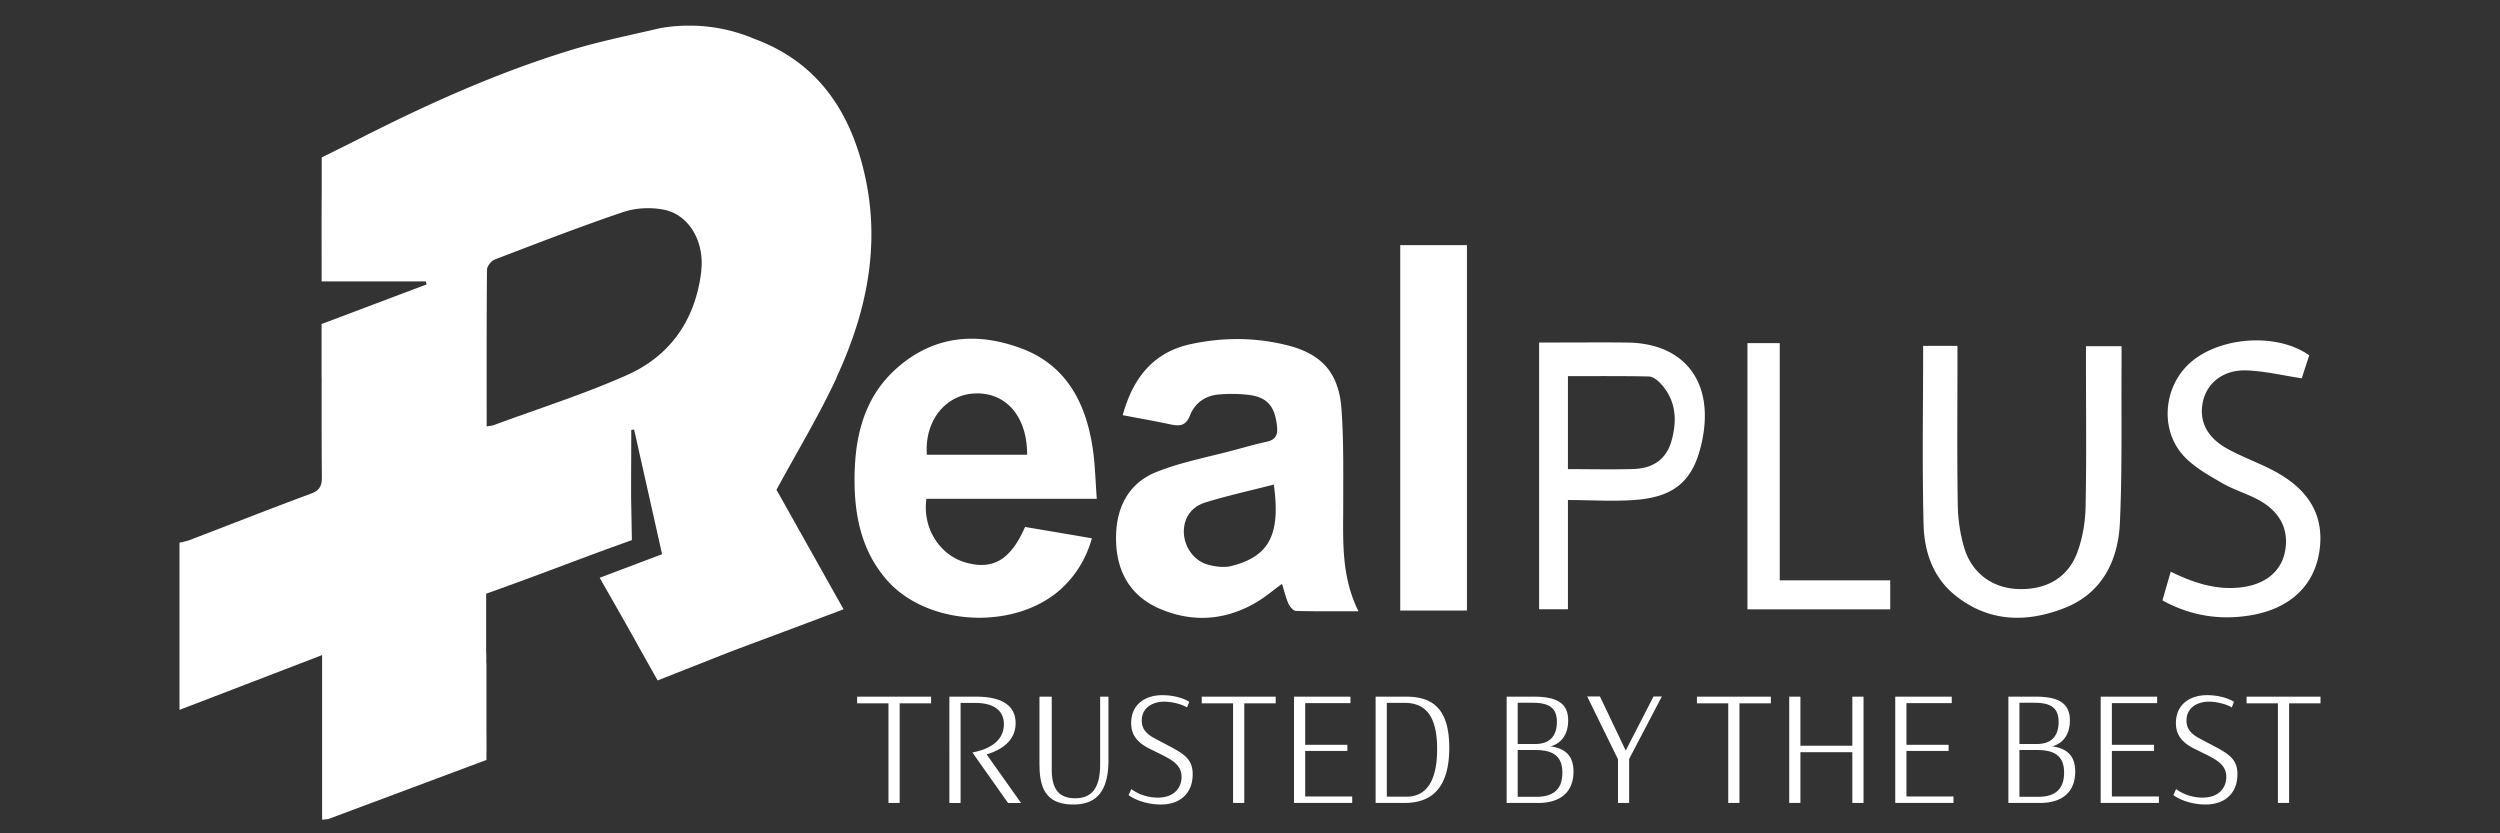 <svg xmlns="http://www.w3.org/2000/svg" width="195" height="65" fill="none"><rect width="100%" height="100%" fill="#333333" stroke="none"/><path fill="#fff" d="M72.618 54.86h-2.444v7.77H69.3v-7.77h-2.444v-.52h5.768v.52h-.006Zm1.432-.52h2.087c1.974 0 3.08.666 3.08 2.064 0 1.08-.672 1.953-2.26 2.441l2.688 3.791H78.63l-2.783-3.943c1.605-.306 2.456-1.08 2.456-2.204 0-1.123-.868-1.66-2.224-1.66h-1.154v7.807h-.874V54.34Zm7.028 5.39v-5.39h.958v5.696c0 1.526.576 2.228 1.825 2.228 1.338 0 1.95-.843 1.95-2.644v-5.28h.648v4.95c0 2.357-.874 3.462-2.735 3.462-1.86 0-2.64-.958-2.64-3.022h-.006Zm6.957 2.283.208-.464c.6.44 1.326.665 2.063.665 1.35 0 1.855-.842 1.855-1.611 0-.898-.678-1.294-1.51-1.716l-1.07-.53c-1.094-.569-1.35-1.258-1.35-1.954 0-1.422 1.04-2.18 2.444-2.18.921 0 1.73.275 2.087.52l-.173.439c-.416-.263-1.189-.452-1.79-.452-.885 0-1.741.464-1.741 1.471 0 .617.309 1.032 1.064 1.423l1.141.604c1.249.653 1.766 1.099 1.766 2.167 0 1.459-.957 2.356-2.48 2.356-1.093 0-2.033-.366-2.514-.732v-.006Zm11.463-7.153h-2.444v7.77h-.874v-7.77h-2.444v-.52h5.768v.52h-.006Zm5.975 7.263v.507h-4.542v-8.29h4.405v.507h-3.531v3.247h3.288v.477h-3.288v3.552h3.668Zm7.569-3.79c0 2.887-1.166 4.297-3.485 4.297h-2.259v-8.29h2.42c2.236 0 3.324 1.184 3.324 3.992Zm-.946.103c0-2.52-.844-3.613-2.55-3.613h-1.374v7.319h1.534c1.641 0 2.39-1.362 2.39-3.706Zm10.637 1.752c0 1.514-.934 2.442-2.747 2.442h-2.467v-8.29h2.122c1.742 0 2.676.476 2.676 1.85 0 .97-.417 1.752-1.374 2.027 1.249.177 1.79.818 1.79 1.977v-.006Zm-4.352-5.378v3.223h1.361c1.177 0 1.695-.665 1.695-1.727 0-1.136-.66-1.49-1.903-1.49h-1.153v-.006Zm3.484 5.457c0-1.233-.66-1.764-2.099-1.764h-1.385v3.65h1.462c1.433 0 2.022-.695 2.022-1.886Zm5.208-1.064v3.424h-.868v-3.4l-2.402-4.902h.993l2.01 4.218 2.17-4.218h.648l-2.551 4.877Zm11.047-4.343h-2.443v7.77h-.874v-7.77h-2.444v-.52h5.767v.52h-.006Zm7.236-.52v8.29h-.874v-3.956h-4.049v3.956h-.874v-8.29h.874v3.828h4.049V54.34h.874Zm7.016 7.783v.507h-4.543v-8.29h4.406v.507h-3.532v3.247h3.288v.477h-3.288v3.552h3.669Zm9.495-1.935c0 1.514-.934 2.442-2.747 2.442h-2.467v-8.29h2.122c1.742 0 2.676.476 2.676 1.85 0 .97-.417 1.752-1.374 2.027 1.249.177 1.79.818 1.79 1.977v-.006Zm-4.352-5.378v3.223h1.361c1.177 0 1.695-.665 1.695-1.727 0-1.136-.66-1.49-1.903-1.49h-1.153v-.006Zm3.484 5.457c0-1.233-.66-1.764-2.099-1.764h-1.385v3.65h1.462c1.433 0 2.022-.695 2.022-1.886Zm7.396 1.856v.507h-4.542v-8.29h4.405v.507h-3.531v3.247h3.288v.477h-3.288v3.552h3.668Zm1.13-.11.208-.464c.6.44 1.326.665 2.063.665 1.35 0 1.855-.842 1.855-1.611 0-.898-.678-1.294-1.51-1.716l-1.07-.53c-1.094-.569-1.35-1.258-1.35-1.954 0-1.422 1.04-2.18 2.444-2.18.921 0 1.73.275 2.086.52l-.172.439c-.416-.263-1.189-.452-1.79-.452-.886 0-1.742.464-1.742 1.471 0 .617.309 1.032 1.065 1.423l1.141.604c1.249.653 1.766 1.099 1.766 2.167 0 1.459-.957 2.356-2.479 2.356-1.094 0-2.028-.366-2.515-.732v-.006Zm11.469-7.153h-2.444v7.77h-.874v-7.77h-2.443v-.52H181v.52h-.006ZM87.577 32.368c.814-2.96 2.443-4.914 5.32-5.53 2.51-.538 5.03-.532 7.522.097 2.688.678 4.013 2.161 4.216 4.969.178 2.478.136 4.975.136 7.466 0 2.77-.178 5.56 1.189 8.307-1.724 0-3.299.019-4.869-.024-.208-.006-.482-.324-.589-.562-.214-.482-.333-1-.505-1.55-.69.5-1.302 1.025-1.98 1.428-2.402 1.416-4.935 1.612-7.485.544-2.283-.953-3.42-2.814-3.479-5.33-.06-2.466.892-4.474 3.17-5.377 1.95-.775 4.048-1.16 6.088-1.71.838-.225 1.67-.463 2.515-.646.695-.153.856-.556.779-1.228-.173-1.55-.761-2.252-2.26-2.429a11.77 11.77 0 0 0-2.271-.024c-1.046.079-1.867.653-2.26 1.642-.314.793-.784.842-1.462.702-1.213-.257-2.438-.477-3.77-.727l-.005-.018Zm11.784 5.427c-1.778.457-3.562.854-5.31 1.385-1.147.348-1.706 1.233-1.712 2.277 0 1.123.731 2.253 1.831 2.57.613.177 1.326.269 1.927.11 2.96-.763 3.793-2.521 3.258-6.349l.006.007Zm-13.806 1.109H72.261c-.321 2.259 1.01 4.383 3.05 4.97 2.128.61 3.52-.196 4.643-2.772 1.689.287 3.407.574 5.215.885-.434 1.52-1.171 2.747-2.206 3.76-3.52 3.455-10.56 3.193-13.8-.519-1.885-2.16-2.485-4.804-2.509-7.612-.024-3.424.678-6.617 3.353-8.949 2.902-2.533 6.25-2.77 9.68-1.483 3.46 1.294 5.006 4.206 5.541 7.765.19 1.251.214 2.533.321 3.961l.006-.006Zm-5.44-3.437c.012-2.948-1.611-4.852-4.031-4.78-2.33.074-3.984 2.131-3.788 4.78h7.819Zm34.306 12.155h-5.202v-28.5h5.202v28.5ZM150 26.978h2.681v1.166c0 3.742-.036 7.478.024 11.22.018 1.123.184 2.277.499 3.351.595 1.996 2.212 3.156 4.198 3.23 2.206.078 3.9-.874 4.638-2.882.404-1.105.612-2.344.636-3.528.077-3.773.029-7.551.029-11.324v-1.208h2.777V28.4c-.03 4.132.059 8.265-.131 12.385-.137 2.979-1.415 5.494-4.293 6.63-2.966 1.171-5.933 1.135-8.567-.99-1.695-1.367-2.396-3.37-2.45-5.469-.119-4.62-.035-9.248-.035-13.985l-.006.006Zm-29.948 20.546V26.715h1.623c1.766 0 3.538-.018 5.303.006 4.388.067 6.683 3.034 5.821 7.49-.594 3.07-1.968 4.474-5.012 4.761-1.778.165-3.585.03-5.488.03v8.522h-2.247Zm2.253-10.932c1.778 0 3.466.043 5.149-.012 1.397-.05 2.485-.69 2.907-2.137.482-1.654.381-3.247-.868-4.566-.232-.244-.582-.507-.886-.513-2.092-.042-4.179-.024-6.308-.024v7.252h.006Zm57.815-8.874a235.06 235.06 0 0 0-.583 1.79c-1.51-.227-2.925-.575-4.346-.617-1.736-.055-2.996.946-3.341 2.338-.375 1.526.238 2.862 1.867 3.766 1.094.604 2.277 1.038 3.395 1.6 2.937 1.476 4.179 3.546 3.817 6.287-.369 2.765-2.283 4.62-5.47 5.127-2.343.372-4.608.024-6.79-1.178.22-.763.422-1.465.648-2.24 1.813.89 3.609 1.47 5.565 1.214 1.813-.238 3.02-1.22 3.336-2.728.35-1.691-.316-3.12-1.998-4.053-.94-.52-1.998-.818-2.925-1.362-1.041-.604-2.153-1.22-2.961-2.093-1.76-1.899-1.629-4.975.119-6.898 2.14-2.356 6.98-2.857 9.673-.953h-.006Zm-43.819-.955h2.52v18.502h8.616v2.265h-11.136V26.763ZM28.805 9.355s-.054.031-.084.043l.084-.043Z"/><path fill="#fff" d="M65.227 29.487c2.313-4.98 3.472-10.2 2.248-15.742-1.13-5.122-3.764-8.925-8.651-10.72A12.846 12.846 0 0 0 53.752 2a12.748 12.748 0 0 0-2.289.201c-.452.11-.904.214-1.355.312-1.808.415-3.621.806-5.387 1.337-4.739 1.434-9.281 3.35-13.734 5.5 0 0-.054.03-.084.042a182.158 182.158 0 0 0-3.276 1.63l-2.532 1.258v2.557c-.018 2.338-.006 4.688-.006 7.112h8.127l.054.238-8.187 3.088v4.182h.006c0 2.588-.006 5.176.017 7.758.006.72-.202 1.056-.88 1.3-3.157 1.166-6.284 2.406-9.43 3.608-.255.098-.528.14-.796.208v13.038c3.645-1.398 7.283-2.795 11.124-4.273V63.94c.268-.037.41-.03.535-.074l12.284-4.59v-.635c.006-.073.006-.146.006-.226 0-.409 0-.879-.006-1.385v-5.3h-.012v-.769h-.012V46.31l1.035-.373.154-.055 1.79-.653.285-.104c2.194-.811 4.376-1.648 6.576-2.447l1.528-.55-.06-3.32c-.005-1.758.013-3.517.013-5.274.077-.013.148-.019.22-.031.725 3.223 1.45 6.452 2.182 9.724-1.665.629-3.235 1.22-4.864 1.837.434.776.868 1.526 1.29 2.271a240.218 240.218 0 0 1 1.82 3.235l1.094 1.948.315.555 5.66-2.234c1.635-.617 3.27-1.22 4.911-1.837 1.284-.483 2.563-.959 3.93-1.478-1.843-3.278-3.603-6.421-5.232-9.32 1.623-2.998 3.312-5.782 4.68-8.724l-.019.006ZM54.704 21.12c-.44 3.802-2.408 6.622-5.774 8.124-3.383 1.508-6.932 2.625-10.41 3.913-.155.055-.327.061-.56.104 0-4.114-.011-8.162.024-12.209 0-.274.322-.696.583-.8 2.438-.933 4.87-1.873 7.325-2.759.904-.33 1.808-.646 2.717-.952.975-.33 2.14-.384 3.151-.189 1.7.324 2.848 1.929 2.961 3.834.024.305.012.61-.023.927l.006.007Z"/></svg>